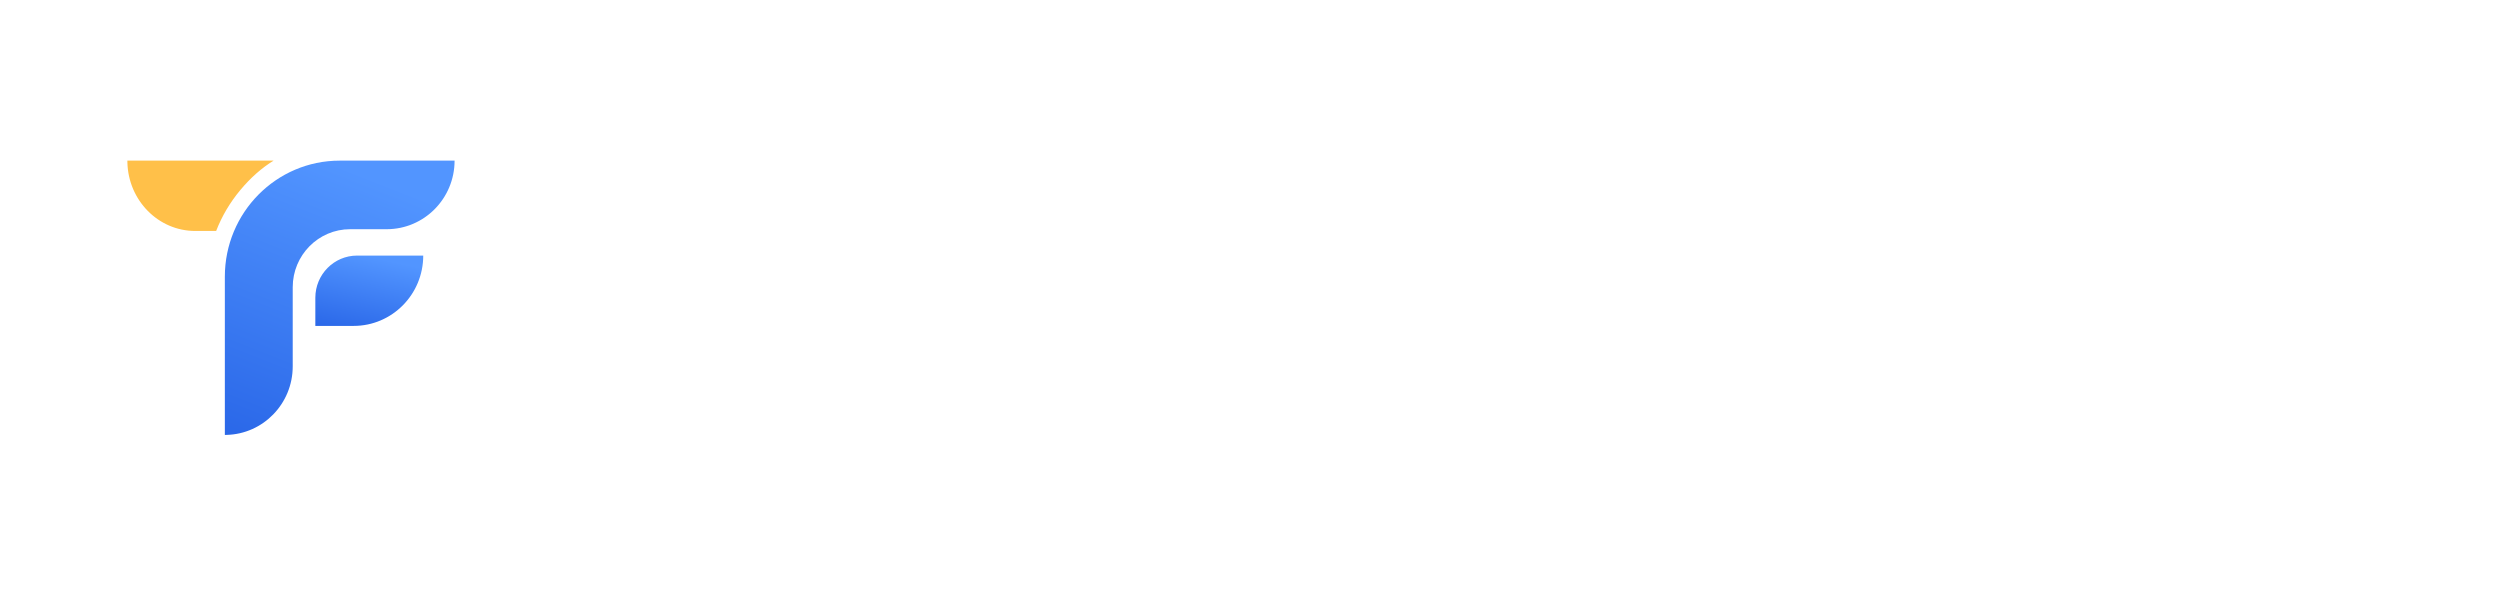 <svg width="179" height="43" viewBox="0 0 179 43" fill="none" xmlns="http://www.w3.org/2000/svg">
<path fill-rule="evenodd" clip-rule="evenodd" d="M57.149 27.471C57.149 29.186 55.758 30.577 54.043 30.577H53.507V12.022H49.329C48.043 12.022 47 10.979 47 9.693V9H63.656V9.693C63.656 10.979 62.613 12.022 61.326 12.022H57.149V27.471ZM70.1 12.929C69.633 13.352 69.072 13.563 68.388 13.563C67.703 13.563 67.142 13.352 66.675 12.929C66.208 12.475 65.99 11.931 65.99 11.267C65.99 10.602 66.208 10.058 66.675 9.635C67.142 9.212 67.703 9 68.388 9C69.072 9 69.664 9.212 70.131 9.635C70.567 10.058 70.816 10.602 70.816 11.267C70.816 11.931 70.567 12.505 70.1 12.929ZM69.561 30.577C69.893 30.577 70.162 30.308 70.162 29.976V16.728C70.162 15.748 69.368 14.953 68.388 14.953C67.407 14.953 66.613 15.748 66.613 16.728V30.577H69.561ZM78.505 27.471C78.505 29.186 77.115 30.577 75.4 30.577H74.863V12.106C74.863 10.391 76.254 9 77.969 9H89.246V9.693C89.246 10.979 88.203 12.022 86.916 12.022H78.505V18.006H88.592V18.698C88.592 19.985 87.549 21.027 86.263 21.027H78.505V27.471ZM94.305 13.563C94.99 13.563 95.55 13.352 96.017 12.929C96.484 12.505 96.733 11.931 96.733 11.267C96.733 10.602 96.484 10.058 96.048 9.635C95.581 9.212 94.99 9 94.305 9C93.62 9 93.059 9.212 92.593 9.635C92.126 10.058 91.908 10.602 91.908 11.267C91.908 11.931 92.126 12.475 92.593 12.929C93.059 13.352 93.62 13.563 94.305 13.563ZM96.064 29.976C96.064 30.308 95.795 30.577 95.463 30.577H92.515V16.728C92.515 15.748 93.309 14.953 94.289 14.953C95.269 14.953 96.064 15.748 96.064 16.728V29.976ZM119.192 31C121.828 31 123.885 30.439 125.334 29.376C126.783 28.284 127.507 26.778 127.507 24.888C127.507 22.939 126.609 21.433 124.812 20.341C124.001 19.868 122.205 19.16 119.395 18.274C117.482 17.654 116.295 17.211 115.86 16.974C114.875 16.443 114.411 15.705 114.411 14.819C114.411 13.815 114.817 13.077 115.686 12.634C116.382 12.25 117.367 12.073 118.67 12.073C120.177 12.073 121.336 12.339 122.089 12.929C122.564 13.283 122.959 13.79 123.258 14.442C123.593 15.172 124.24 15.734 125.044 15.734H127.043C127.043 15.734 126.757 13.89 126.445 13.129C126.273 12.71 126.067 12.323 125.828 11.97C125.475 11.45 125.049 11.001 124.552 10.626C123.19 9.593 121.278 9.091 118.844 9.091C116.613 9.091 114.788 9.593 113.339 10.626C111.775 11.689 111.022 13.165 111.022 15.026C111.022 16.886 111.804 18.303 113.397 19.278C114.006 19.632 115.599 20.223 118.149 21.049C120.438 21.758 121.77 22.23 122.176 22.437C123.451 23.087 124.117 23.973 124.117 25.095C124.117 25.98 123.654 26.66 122.784 27.191C121.915 27.693 120.698 27.959 119.192 27.959C117.482 27.959 116.237 27.634 115.425 27.043C115.118 26.811 114.823 26.335 114.57 25.811C113.965 24.561 112.788 23.618 111.4 23.618H110.384C110.431 24.487 110.563 25.279 110.779 25.995C111.23 27.492 112.048 28.655 113.224 29.494C114.643 30.498 116.642 31 119.192 31ZM134.164 27.803C134.164 29.519 132.774 30.909 131.059 30.909H130.615V12.106C130.615 10.391 132.006 9 133.721 9H134.164V27.803ZM140.629 13.563C141.314 13.563 141.874 13.352 142.341 12.929C142.808 12.505 143.057 11.931 143.057 11.267C143.057 10.602 142.808 10.058 142.372 9.635C141.905 9.212 141.314 9 140.629 9C139.944 9 139.384 9.212 138.917 9.635C138.45 10.058 138.232 10.602 138.232 11.267C138.232 11.931 138.45 12.475 138.917 12.929C139.384 13.352 139.944 13.563 140.629 13.563ZM142.388 30.122C142.388 30.373 142.184 30.577 141.933 30.577H138.839V16.728C138.839 15.748 139.633 14.953 140.613 14.953C141.593 14.953 142.388 15.748 142.388 16.728V30.122ZM153.938 31C156.024 31 157.705 30.486 158.95 29.489C159.582 28.981 160.106 28.339 160.521 27.564C160.944 26.773 161.44 24.775 161.44 24.775H158.856C158.309 24.775 157.849 25.155 157.696 25.68C157.562 26.136 157.425 26.473 157.285 26.688C156.638 27.686 155.535 28.19 153.969 28.19C152.599 28.19 151.572 27.706 150.887 26.769C150.14 25.802 149.797 24.442 149.797 22.72C149.797 21.027 150.171 19.698 150.918 18.761C151.665 17.794 152.692 17.341 154 17.341C155.058 17.341 155.93 17.582 156.584 18.066C156.945 18.347 157.244 18.709 157.474 19.159C157.791 19.78 158.342 20.272 159.04 20.272H159.701C160.567 20.272 161.264 19.461 160.966 18.647C160.541 17.483 159.876 16.568 158.981 15.89C157.736 14.983 156.086 14.53 154 14.53C151.478 14.53 149.517 15.346 148.116 16.978C146.809 18.459 146.155 20.393 146.155 22.75C146.155 25.168 146.809 27.132 148.147 28.643C149.517 30.214 151.447 31 153.938 31ZM171.247 31C173.395 31 175.17 30.396 176.602 29.217C177.722 28.25 178.47 27.011 178.843 25.56H176.128C175.612 25.56 175.139 25.838 174.877 26.283C174.779 26.449 174.716 26.552 174.686 26.594C174.555 26.778 174.42 26.943 174.282 27.089C174.146 27.232 174.006 27.357 173.862 27.464C173.177 27.948 172.305 28.19 171.216 28.19C169.939 28.19 168.943 27.797 168.258 27.041C167.573 26.286 167.169 25.168 167.044 23.717H177.48C178.361 23.717 179.07 22.985 178.998 22.108C178.972 21.796 178.941 21.498 178.905 21.279C178.627 19.6 178.043 18.214 177.162 17.129C175.761 15.376 173.738 14.53 171.091 14.53C168.694 14.53 166.795 15.316 165.425 16.918C163.993 18.489 163.308 20.423 163.308 22.75C163.308 25.349 164.056 27.374 165.55 28.854C166.951 30.275 168.85 31 171.247 31ZM175.387 21.118H167.106C167.324 19.879 167.76 18.942 168.414 18.308C169.099 17.643 170.002 17.341 171.185 17.341C173.675 17.341 175.076 18.58 175.387 21.118Z" fill="white"/>
<g filter="url(#filter0_d_540_56)">
<rect x="3" y="2" width="36" height="36.369" rx="9" fill="white"/>
</g>
<path fill-rule="evenodd" clip-rule="evenodd" d="M9.12 11.501H19.588C18.732 12.027 17.936 12.732 17.2 13.616C16.464 14.499 15.889 15.473 15.476 16.537H13.98C11.334 16.537 9.182 14.346 9.121 11.62L9.12 11.501Z" fill="#FFC049"/>
<path fill-rule="evenodd" clip-rule="evenodd" d="M24.323 11.501H32.548C32.548 14.213 30.372 16.411 27.688 16.411H25.071C22.8 16.411 20.959 18.271 20.959 20.565V26.23C20.959 28.903 18.845 31.077 16.213 31.139L16.099 31.14V19.81C16.099 15.221 19.781 11.501 24.323 11.501Z" fill="url(#paint0_linear_540_56)"/>
<path fill-rule="evenodd" clip-rule="evenodd" d="M25.569 18.299H30.304C30.304 21.08 28.073 23.335 25.32 23.335H22.578V21.321C22.578 19.652 23.917 18.299 25.569 18.299Z" fill="url(#paint1_linear_540_56)"/>
<defs>
<filter id="filter0_d_540_56" x="0" y="0" width="42" height="42.369" filterUnits="userSpaceOnUse" color-interpolation-filters="sRGB">
<feFlood flood-opacity="0" result="BackgroundImageFix"/>
<feColorMatrix in="SourceAlpha" type="matrix" values="0 0 0 0 0 0 0 0 0 0 0 0 0 0 0 0 0 0 127 0" result="hardAlpha"/>
<feOffset dy="1"/>
<feGaussianBlur stdDeviation="1.5"/>
<feColorMatrix type="matrix" values="0 0 0 0 0 0 0 0 0 0.412 0 0 0 0 1 0 0 0 0.199 0"/>
<feBlend mode="normal" in2="BackgroundImageFix" result="effect1_dropShadow_540_56"/>
<feBlend mode="normal" in="SourceGraphic" in2="effect1_dropShadow_540_56" result="shape"/>
</filter>
<linearGradient id="paint0_linear_540_56" x1="16.247" y1="8.655" x2="8.168" y2="29.206" gradientUnits="userSpaceOnUse">
<stop stop-color="#5295FF"/>
<stop offset="1" stop-color="#2865E7"/>
</linearGradient>
<linearGradient id="paint1_linear_540_56" x1="22.648" y1="17.57" x2="21.4" y2="23.386" gradientUnits="userSpaceOnUse">
<stop stop-color="#5295FF"/>
<stop offset="1" stop-color="#2865E7"/>
</linearGradient>
</defs>
</svg>
